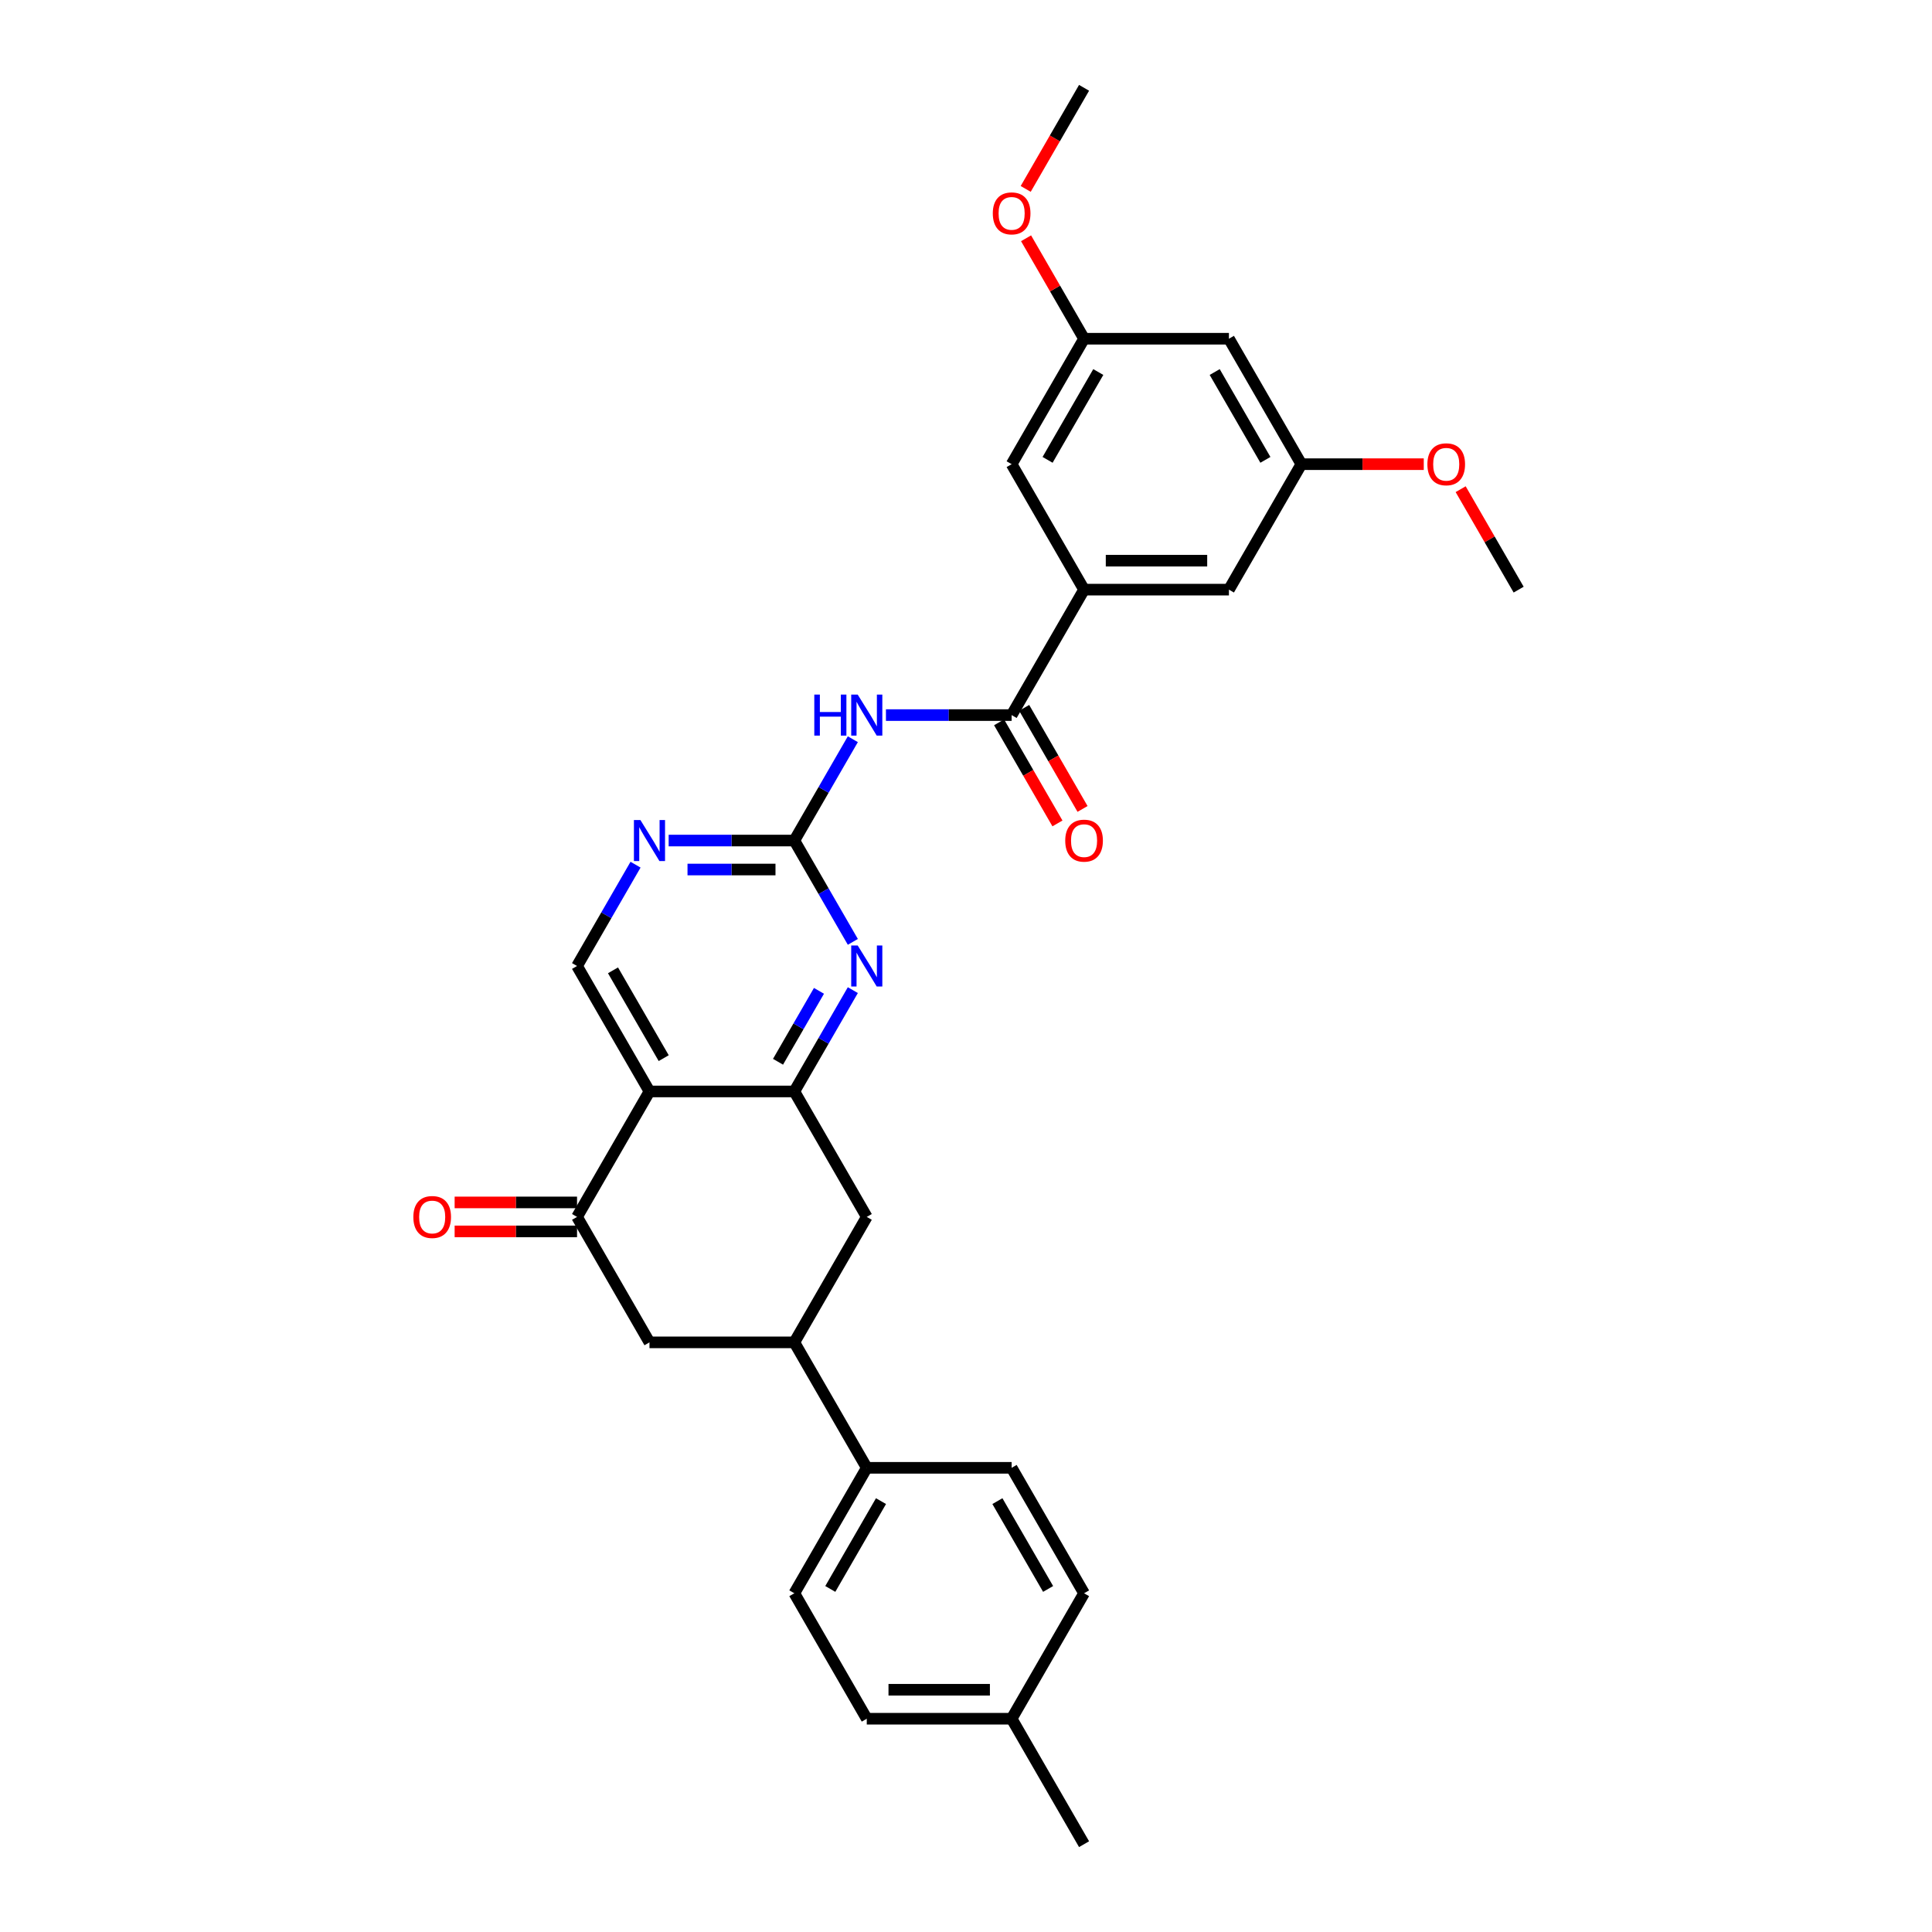 <?xml version='1.0' encoding='iso-8859-1'?>
<svg version='1.1' baseProfile='full'
              xmlns='http://www.w3.org/2000/svg'
                      xmlns:rdkit='http://www.rdkit.org/xml'
                      xmlns:xlink='http://www.w3.org/1999/xlink'
                  xml:space='preserve'
width='1000px' height='1000px' viewBox='0 0 1000 1000'>
<!-- END OF HEADER -->
<rect style='opacity:1.0;fill:#FFFFFF;stroke:none' width='1000' height='1000' x='0' y='0'> </rect>
<path class='bond-0' d='M 336.167,564.935 L 411.148,564.935' style='fill:none;fill-rule:evenodd;stroke:#000000;stroke-width:6px;stroke-linecap:butt;stroke-linejoin:miter;stroke-opacity:1' />
<path class='bond-5' d='M 336.167,564.935 L 298.677,629.87' style='fill:none;fill-rule:evenodd;stroke:#000000;stroke-width:6px;stroke-linecap:butt;stroke-linejoin:miter;stroke-opacity:1' />
<path class='bond-9' d='M 336.167,564.935 L 298.677,500' style='fill:none;fill-rule:evenodd;stroke:#000000;stroke-width:6px;stroke-linecap:butt;stroke-linejoin:miter;stroke-opacity:1' />
<path class='bond-9' d='M 343.531,547.697 L 317.288,502.242' style='fill:none;fill-rule:evenodd;stroke:#000000;stroke-width:6px;stroke-linecap:butt;stroke-linejoin:miter;stroke-opacity:1' />
<path class='bond-3' d='M 411.148,564.935 L 426.287,538.713' style='fill:none;fill-rule:evenodd;stroke:#000000;stroke-width:6px;stroke-linecap:butt;stroke-linejoin:miter;stroke-opacity:1' />
<path class='bond-3' d='M 426.287,538.713 L 441.426,512.492' style='fill:none;fill-rule:evenodd;stroke:#0000FF;stroke-width:6px;stroke-linecap:butt;stroke-linejoin:miter;stroke-opacity:1' />
<path class='bond-3' d='M 402.703,549.571 L 413.3,531.215' style='fill:none;fill-rule:evenodd;stroke:#000000;stroke-width:6px;stroke-linecap:butt;stroke-linejoin:miter;stroke-opacity:1' />
<path class='bond-3' d='M 413.3,531.215 L 423.897,512.86' style='fill:none;fill-rule:evenodd;stroke:#0000FF;stroke-width:6px;stroke-linecap:butt;stroke-linejoin:miter;stroke-opacity:1' />
<path class='bond-10' d='M 411.148,564.935 L 448.638,629.87' style='fill:none;fill-rule:evenodd;stroke:#000000;stroke-width:6px;stroke-linecap:butt;stroke-linejoin:miter;stroke-opacity:1' />
<path class='bond-1' d='M 411.148,435.065 L 378.621,435.065' style='fill:none;fill-rule:evenodd;stroke:#000000;stroke-width:6px;stroke-linecap:butt;stroke-linejoin:miter;stroke-opacity:1' />
<path class='bond-1' d='M 378.621,435.065 L 346.095,435.065' style='fill:none;fill-rule:evenodd;stroke:#0000FF;stroke-width:6px;stroke-linecap:butt;stroke-linejoin:miter;stroke-opacity:1' />
<path class='bond-1' d='M 401.39,450.061 L 378.621,450.061' style='fill:none;fill-rule:evenodd;stroke:#000000;stroke-width:6px;stroke-linecap:butt;stroke-linejoin:miter;stroke-opacity:1' />
<path class='bond-1' d='M 378.621,450.061 L 355.853,450.061' style='fill:none;fill-rule:evenodd;stroke:#0000FF;stroke-width:6px;stroke-linecap:butt;stroke-linejoin:miter;stroke-opacity:1' />
<path class='bond-2' d='M 411.148,435.065 L 426.287,408.843' style='fill:none;fill-rule:evenodd;stroke:#000000;stroke-width:6px;stroke-linecap:butt;stroke-linejoin:miter;stroke-opacity:1' />
<path class='bond-2' d='M 426.287,408.843 L 441.426,382.622' style='fill:none;fill-rule:evenodd;stroke:#0000FF;stroke-width:6px;stroke-linecap:butt;stroke-linejoin:miter;stroke-opacity:1' />
<path class='bond-31' d='M 411.148,435.065 L 426.287,461.287' style='fill:none;fill-rule:evenodd;stroke:#000000;stroke-width:6px;stroke-linecap:butt;stroke-linejoin:miter;stroke-opacity:1' />
<path class='bond-31' d='M 426.287,461.287 L 441.426,487.508' style='fill:none;fill-rule:evenodd;stroke:#0000FF;stroke-width:6px;stroke-linecap:butt;stroke-linejoin:miter;stroke-opacity:1' />
<path class='bond-4' d='M 458.566,370.13 L 491.092,370.13' style='fill:none;fill-rule:evenodd;stroke:#0000FF;stroke-width:6px;stroke-linecap:butt;stroke-linejoin:miter;stroke-opacity:1' />
<path class='bond-4' d='M 491.092,370.13 L 523.619,370.13' style='fill:none;fill-rule:evenodd;stroke:#000000;stroke-width:6px;stroke-linecap:butt;stroke-linejoin:miter;stroke-opacity:1' />
<path class='bond-6' d='M 523.619,370.13 L 561.109,305.195' style='fill:none;fill-rule:evenodd;stroke:#000000;stroke-width:6px;stroke-linecap:butt;stroke-linejoin:miter;stroke-opacity:1' />
<path class='bond-15' d='M 517.125,373.879 L 532.23,400.041' style='fill:none;fill-rule:evenodd;stroke:#000000;stroke-width:6px;stroke-linecap:butt;stroke-linejoin:miter;stroke-opacity:1' />
<path class='bond-15' d='M 532.23,400.041 L 547.334,426.202' style='fill:none;fill-rule:evenodd;stroke:#FF0000;stroke-width:6px;stroke-linecap:butt;stroke-linejoin:miter;stroke-opacity:1' />
<path class='bond-15' d='M 530.112,366.381 L 545.217,392.543' style='fill:none;fill-rule:evenodd;stroke:#000000;stroke-width:6px;stroke-linecap:butt;stroke-linejoin:miter;stroke-opacity:1' />
<path class='bond-15' d='M 545.217,392.543 L 560.321,418.704' style='fill:none;fill-rule:evenodd;stroke:#FF0000;stroke-width:6px;stroke-linecap:butt;stroke-linejoin:miter;stroke-opacity:1' />
<path class='bond-11' d='M 298.677,629.87 L 336.167,694.805' style='fill:none;fill-rule:evenodd;stroke:#000000;stroke-width:6px;stroke-linecap:butt;stroke-linejoin:miter;stroke-opacity:1' />
<path class='bond-16' d='M 298.677,622.372 L 266.998,622.372' style='fill:none;fill-rule:evenodd;stroke:#000000;stroke-width:6px;stroke-linecap:butt;stroke-linejoin:miter;stroke-opacity:1' />
<path class='bond-16' d='M 266.998,622.372 L 235.319,622.372' style='fill:none;fill-rule:evenodd;stroke:#FF0000;stroke-width:6px;stroke-linecap:butt;stroke-linejoin:miter;stroke-opacity:1' />
<path class='bond-16' d='M 298.677,637.368 L 266.998,637.368' style='fill:none;fill-rule:evenodd;stroke:#000000;stroke-width:6px;stroke-linecap:butt;stroke-linejoin:miter;stroke-opacity:1' />
<path class='bond-16' d='M 266.998,637.368 L 235.319,637.368' style='fill:none;fill-rule:evenodd;stroke:#FF0000;stroke-width:6px;stroke-linecap:butt;stroke-linejoin:miter;stroke-opacity:1' />
<path class='bond-13' d='M 561.109,305.195 L 636.09,305.195' style='fill:none;fill-rule:evenodd;stroke:#000000;stroke-width:6px;stroke-linecap:butt;stroke-linejoin:miter;stroke-opacity:1' />
<path class='bond-13' d='M 572.356,290.199 L 624.843,290.199' style='fill:none;fill-rule:evenodd;stroke:#000000;stroke-width:6px;stroke-linecap:butt;stroke-linejoin:miter;stroke-opacity:1' />
<path class='bond-14' d='M 561.109,305.195 L 523.619,240.26' style='fill:none;fill-rule:evenodd;stroke:#000000;stroke-width:6px;stroke-linecap:butt;stroke-linejoin:miter;stroke-opacity:1' />
<path class='bond-7' d='M 328.955,447.557 L 313.816,473.778' style='fill:none;fill-rule:evenodd;stroke:#0000FF;stroke-width:6px;stroke-linecap:butt;stroke-linejoin:miter;stroke-opacity:1' />
<path class='bond-7' d='M 313.816,473.778 L 298.677,500' style='fill:none;fill-rule:evenodd;stroke:#000000;stroke-width:6px;stroke-linecap:butt;stroke-linejoin:miter;stroke-opacity:1' />
<path class='bond-8' d='M 411.148,694.805 L 336.167,694.805' style='fill:none;fill-rule:evenodd;stroke:#000000;stroke-width:6px;stroke-linecap:butt;stroke-linejoin:miter;stroke-opacity:1' />
<path class='bond-12' d='M 411.148,694.805 L 448.638,759.74' style='fill:none;fill-rule:evenodd;stroke:#000000;stroke-width:6px;stroke-linecap:butt;stroke-linejoin:miter;stroke-opacity:1' />
<path class='bond-30' d='M 411.148,694.805 L 448.638,629.87' style='fill:none;fill-rule:evenodd;stroke:#000000;stroke-width:6px;stroke-linecap:butt;stroke-linejoin:miter;stroke-opacity:1' />
<path class='bond-20' d='M 448.638,759.74 L 411.148,824.675' style='fill:none;fill-rule:evenodd;stroke:#000000;stroke-width:6px;stroke-linecap:butt;stroke-linejoin:miter;stroke-opacity:1' />
<path class='bond-20' d='M 456.002,776.979 L 429.759,822.433' style='fill:none;fill-rule:evenodd;stroke:#000000;stroke-width:6px;stroke-linecap:butt;stroke-linejoin:miter;stroke-opacity:1' />
<path class='bond-21' d='M 448.638,759.74 L 523.619,759.74' style='fill:none;fill-rule:evenodd;stroke:#000000;stroke-width:6px;stroke-linecap:butt;stroke-linejoin:miter;stroke-opacity:1' />
<path class='bond-19' d='M 636.09,305.195 L 673.58,240.26' style='fill:none;fill-rule:evenodd;stroke:#000000;stroke-width:6px;stroke-linecap:butt;stroke-linejoin:miter;stroke-opacity:1' />
<path class='bond-18' d='M 523.619,240.26 L 561.109,175.325' style='fill:none;fill-rule:evenodd;stroke:#000000;stroke-width:6px;stroke-linecap:butt;stroke-linejoin:miter;stroke-opacity:1' />
<path class='bond-18' d='M 542.229,238.018 L 568.473,192.563' style='fill:none;fill-rule:evenodd;stroke:#000000;stroke-width:6px;stroke-linecap:butt;stroke-linejoin:miter;stroke-opacity:1' />
<path class='bond-17' d='M 636.09,175.325 L 561.109,175.325' style='fill:none;fill-rule:evenodd;stroke:#000000;stroke-width:6px;stroke-linecap:butt;stroke-linejoin:miter;stroke-opacity:1' />
<path class='bond-33' d='M 636.09,175.325 L 673.58,240.26' style='fill:none;fill-rule:evenodd;stroke:#000000;stroke-width:6px;stroke-linecap:butt;stroke-linejoin:miter;stroke-opacity:1' />
<path class='bond-33' d='M 628.726,192.563 L 654.969,238.018' style='fill:none;fill-rule:evenodd;stroke:#000000;stroke-width:6px;stroke-linecap:butt;stroke-linejoin:miter;stroke-opacity:1' />
<path class='bond-25' d='M 561.109,175.325 L 546.1,149.328' style='fill:none;fill-rule:evenodd;stroke:#000000;stroke-width:6px;stroke-linecap:butt;stroke-linejoin:miter;stroke-opacity:1' />
<path class='bond-25' d='M 546.1,149.328 L 531.091,123.331' style='fill:none;fill-rule:evenodd;stroke:#FF0000;stroke-width:6px;stroke-linecap:butt;stroke-linejoin:miter;stroke-opacity:1' />
<path class='bond-26' d='M 673.58,240.26 L 705.259,240.26' style='fill:none;fill-rule:evenodd;stroke:#000000;stroke-width:6px;stroke-linecap:butt;stroke-linejoin:miter;stroke-opacity:1' />
<path class='bond-26' d='M 705.259,240.26 L 736.939,240.26' style='fill:none;fill-rule:evenodd;stroke:#FF0000;stroke-width:6px;stroke-linecap:butt;stroke-linejoin:miter;stroke-opacity:1' />
<path class='bond-23' d='M 411.148,824.675 L 448.638,889.61' style='fill:none;fill-rule:evenodd;stroke:#000000;stroke-width:6px;stroke-linecap:butt;stroke-linejoin:miter;stroke-opacity:1' />
<path class='bond-22' d='M 523.619,759.74 L 561.109,824.675' style='fill:none;fill-rule:evenodd;stroke:#000000;stroke-width:6px;stroke-linecap:butt;stroke-linejoin:miter;stroke-opacity:1' />
<path class='bond-22' d='M 516.255,776.979 L 542.499,822.433' style='fill:none;fill-rule:evenodd;stroke:#000000;stroke-width:6px;stroke-linecap:butt;stroke-linejoin:miter;stroke-opacity:1' />
<path class='bond-24' d='M 561.109,824.675 L 523.619,889.61' style='fill:none;fill-rule:evenodd;stroke:#000000;stroke-width:6px;stroke-linecap:butt;stroke-linejoin:miter;stroke-opacity:1' />
<path class='bond-32' d='M 448.638,889.61 L 523.619,889.61' style='fill:none;fill-rule:evenodd;stroke:#000000;stroke-width:6px;stroke-linecap:butt;stroke-linejoin:miter;stroke-opacity:1' />
<path class='bond-32' d='M 459.885,874.614 L 512.372,874.614' style='fill:none;fill-rule:evenodd;stroke:#000000;stroke-width:6px;stroke-linecap:butt;stroke-linejoin:miter;stroke-opacity:1' />
<path class='bond-27' d='M 523.619,889.61 L 561.109,954.545' style='fill:none;fill-rule:evenodd;stroke:#000000;stroke-width:6px;stroke-linecap:butt;stroke-linejoin:miter;stroke-opacity:1' />
<path class='bond-28' d='M 530.9,97.778 L 546.005,71.616' style='fill:none;fill-rule:evenodd;stroke:#FF0000;stroke-width:6px;stroke-linecap:butt;stroke-linejoin:miter;stroke-opacity:1' />
<path class='bond-28' d='M 546.005,71.616 L 561.109,45.455' style='fill:none;fill-rule:evenodd;stroke:#000000;stroke-width:6px;stroke-linecap:butt;stroke-linejoin:miter;stroke-opacity:1' />
<path class='bond-29' d='M 756.032,253.201 L 771.042,279.198' style='fill:none;fill-rule:evenodd;stroke:#FF0000;stroke-width:6px;stroke-linecap:butt;stroke-linejoin:miter;stroke-opacity:1' />
<path class='bond-29' d='M 771.042,279.198 L 786.051,305.195' style='fill:none;fill-rule:evenodd;stroke:#000000;stroke-width:6px;stroke-linecap:butt;stroke-linejoin:miter;stroke-opacity:1' />
<path  class='atom-3' d='M 421.48 359.513
L 424.36 359.513
L 424.36 368.54
L 435.217 368.54
L 435.217 359.513
L 438.096 359.513
L 438.096 380.747
L 435.217 380.747
L 435.217 370.94
L 424.36 370.94
L 424.36 380.747
L 421.48 380.747
L 421.48 359.513
' fill='#0000FF'/>
<path  class='atom-3' d='M 443.945 359.513
L 450.903 370.76
Q 451.593 371.869, 452.702 373.879
Q 453.812 375.888, 453.872 376.008
L 453.872 359.513
L 456.691 359.513
L 456.691 380.747
L 453.782 380.747
L 446.314 368.45
Q 445.444 367.011, 444.514 365.361
Q 443.615 363.712, 443.345 363.202
L 443.345 380.747
L 440.585 380.747
L 440.585 359.513
L 443.945 359.513
' fill='#0000FF'/>
<path  class='atom-4' d='M 443.945 489.383
L 450.903 500.63
Q 451.593 501.74, 452.702 503.749
Q 453.812 505.759, 453.872 505.878
L 453.872 489.383
L 456.691 489.383
L 456.691 510.617
L 453.782 510.617
L 446.314 498.32
Q 445.444 496.881, 444.514 495.231
Q 443.615 493.582, 443.345 493.072
L 443.345 510.617
L 440.585 510.617
L 440.585 489.383
L 443.945 489.383
' fill='#0000FF'/>
<path  class='atom-8' d='M 331.474 424.448
L 338.432 435.695
Q 339.122 436.804, 340.231 438.814
Q 341.341 440.823, 341.401 440.943
L 341.401 424.448
L 344.22 424.448
L 344.22 445.682
L 341.311 445.682
L 333.843 433.385
Q 332.973 431.946, 332.044 430.296
Q 331.144 428.647, 330.874 428.137
L 330.874 445.682
L 328.115 445.682
L 328.115 424.448
L 331.474 424.448
' fill='#0000FF'/>
<path  class='atom-16' d='M 551.362 435.125
Q 551.362 430.026, 553.881 427.177
Q 556.4 424.328, 561.109 424.328
Q 565.818 424.328, 568.337 427.177
Q 570.857 430.026, 570.857 435.125
Q 570.857 440.284, 568.307 443.223
Q 565.758 446.132, 561.109 446.132
Q 556.43 446.132, 553.881 443.223
Q 551.362 440.314, 551.362 435.125
M 561.109 443.733
Q 564.348 443.733, 566.088 441.573
Q 567.857 439.384, 567.857 435.125
Q 567.857 430.956, 566.088 428.857
Q 564.348 426.727, 561.109 426.727
Q 557.87 426.727, 556.1 428.827
Q 554.361 430.926, 554.361 435.125
Q 554.361 439.414, 556.1 441.573
Q 557.87 443.733, 561.109 443.733
' fill='#FF0000'/>
<path  class='atom-17' d='M 213.949 629.93
Q 213.949 624.831, 216.469 621.982
Q 218.988 619.133, 223.697 619.133
Q 228.405 619.133, 230.925 621.982
Q 233.444 624.831, 233.444 629.93
Q 233.444 635.089, 230.895 638.028
Q 228.345 640.937, 223.697 640.937
Q 219.018 640.937, 216.469 638.028
Q 213.949 635.119, 213.949 629.93
M 223.697 638.538
Q 226.936 638.538, 228.675 636.378
Q 230.445 634.189, 230.445 629.93
Q 230.445 625.761, 228.675 623.662
Q 226.936 621.532, 223.697 621.532
Q 220.457 621.532, 218.688 623.632
Q 216.948 625.731, 216.948 629.93
Q 216.948 634.219, 218.688 636.378
Q 220.457 638.538, 223.697 638.538
' fill='#FF0000'/>
<path  class='atom-26' d='M 513.871 110.45
Q 513.871 105.351, 516.391 102.502
Q 518.91 99.652, 523.619 99.652
Q 528.328 99.652, 530.847 102.502
Q 533.366 105.351, 533.366 110.45
Q 533.366 115.608, 530.817 118.547
Q 528.268 121.457, 523.619 121.457
Q 518.94 121.457, 516.391 118.547
Q 513.871 115.638, 513.871 110.45
M 523.619 119.057
Q 526.858 119.057, 528.598 116.898
Q 530.367 114.708, 530.367 110.45
Q 530.367 106.281, 528.598 104.181
Q 526.858 102.052, 523.619 102.052
Q 520.38 102.052, 518.61 104.151
Q 516.871 106.251, 516.871 110.45
Q 516.871 114.738, 518.61 116.898
Q 520.38 119.057, 523.619 119.057
' fill='#FF0000'/>
<path  class='atom-27' d='M 738.813 240.32
Q 738.813 235.221, 741.332 232.372
Q 743.852 229.523, 748.561 229.523
Q 753.269 229.523, 755.789 232.372
Q 758.308 235.221, 758.308 240.32
Q 758.308 245.478, 755.759 248.418
Q 753.209 251.327, 748.561 251.327
Q 743.882 251.327, 741.332 248.418
Q 738.813 245.508, 738.813 240.32
M 748.561 248.927
Q 751.8 248.927, 753.539 246.768
Q 755.309 244.579, 755.309 240.32
Q 755.309 236.151, 753.539 234.051
Q 751.8 231.922, 748.561 231.922
Q 745.321 231.922, 743.552 234.021
Q 741.812 236.121, 741.812 240.32
Q 741.812 244.609, 743.552 246.768
Q 745.321 248.927, 748.561 248.927
' fill='#FF0000'/>
</svg>
